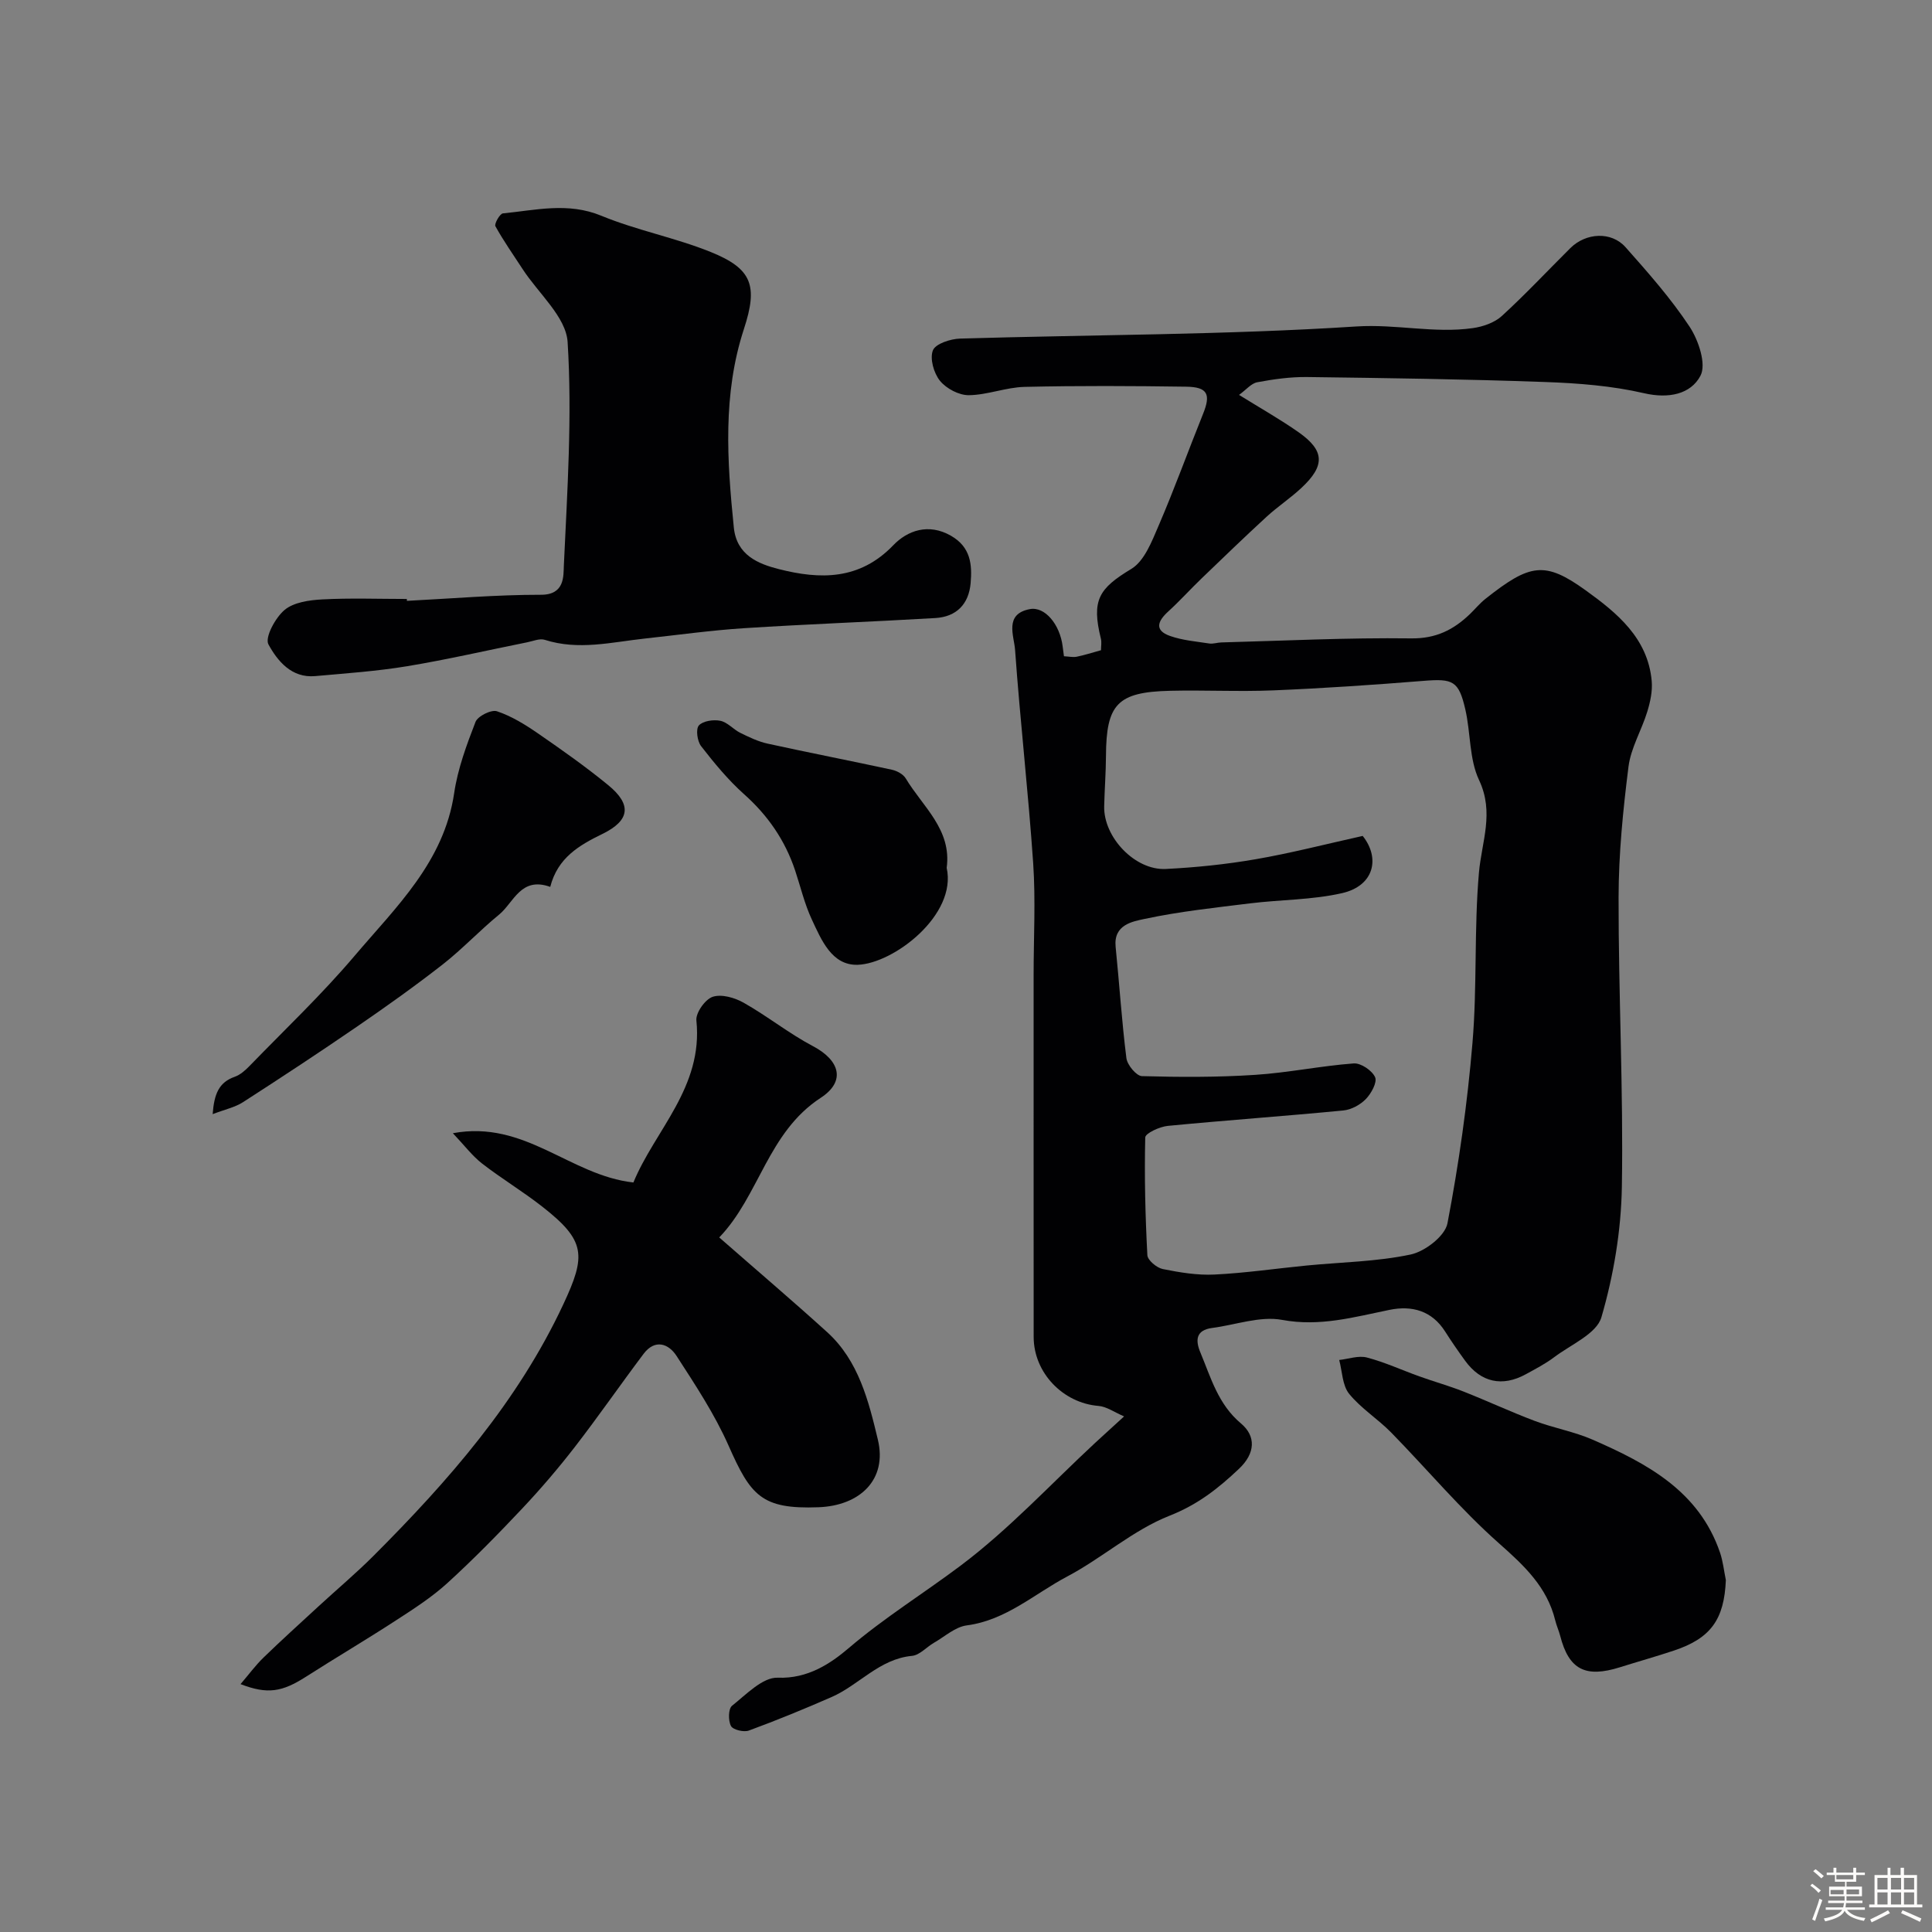 <svg enable-background="new 0 0 400 400" viewBox="0 0 400 400" xmlns="http://www.w3.org/2000/svg"><rect x="0" y="0" width="400" height="400" fill="#808080" stroke="none"/><path d="m374.8 390.4.4-.4c.7.5 1.3 1 1.8 1.4l-.5.5c-.5-.6-1.1-1.1-1.7-1.5zm1 7.3-.6-.3c.5-1.4 1.1-2.8 1.5-4.3.2.1.4.2.6.3-.5 1.3-1 2.8-1.5 4.3zm-.4-10.3.5-.4c.4.3 1 .8 1.7 1.4l-.5.5c-.5-.5-1.1-1-1.7-1.5zm2.5.3h1.7v-1h.6v1h3.5v-1h.6v1h1.8v.5h-1.8v1.4h-2v1h3.2v2h-3.2v.9h3.3v.5h-3.4c0 .3-.1.6-.1.9h4v.5h-3.7c.7.9 1.9 1.5 3.8 1.7-.1.2-.2.4-.3.6-2.1-.4-3.5-1.1-4-2.1-.4 1-1.8 1.7-4 2.2-.1-.2-.2-.4-.3-.6 2.1-.4 3.4-1 3.8-1.8h-3.4v-.5h3.6c.1-.3.1-.6.2-.9h-3.3v-.5h3.4c0-.3 0-.6 0-.9h-3.2v-2h3.3v-1h-2.1v-1.4h-1.7v-.5zm1.1 3.5v1h2.7c0-.3 0-.4 0-.4 0-.1 0-.2 0-.2 0-.1 0-.2 0-.3h-2.7zm1.2-3v.9h3.5v-.9zm4.7 3h-2.6v.6.4h2.6z" fill="#fcfbfa"/><path d="m393.6 386.7h.6v1.5h2.7v6.1h1.1v.6h-11v-.6h1.1v-6.1h2.7v-1.5h.6v1.5h2.1v-1.5zm-2.7 8.8.4.6c-1.2.6-2.5 1.3-3.8 1.9-.1-.2-.2-.4-.3-.6 1.2-.6 2.5-1.2 3.7-1.9zm-2.2-6.7v2.4h2.1v-2.4zm0 3v2.5h2.1v-2.5zm2.8-3v2.4h2.1v-2.4zm0 3v2.5h2.1v-2.5zm6 6.1c-1.4-.7-2.7-1.3-3.9-1.8l.3-.6c1.5.6 2.7 1.2 3.9 1.7zm-1.2-9.1h-2.1v2.4h2.1zm-2.1 3v2.5h2.1v-2.5z" fill="#fcfbfa"/><g fill="#010103"><path d="m232.73 293.25c-2.02-.86-3.62-2.04-5.31-2.17-7.32-.59-13.4-6.84-13.41-14.27-.02-25-.01-49.99-.01-74.99 0-7.7.43-15.43-.09-23.09-1.01-14.74-2.7-29.44-3.75-44.18-.21-2.92-2.3-7.43 3.06-8.44 3.12-.59 6.23 3.19 6.79 7.71.08.62.17 1.24.27 2.05 1.02.05 1.86.25 2.63.1 1.58-.32 3.13-.82 5.04-1.35 0-.8.16-1.63-.02-2.38-1.99-8.01-.43-10.39 6.29-14.45 2.72-1.64 4.26-5.71 5.66-8.96 3.28-7.62 6.1-15.44 9.2-23.14 1.64-4.05.96-5.56-3.46-5.63-11.16-.16-22.33-.22-33.49.04-3.86.09-7.7 1.68-11.55 1.72-2.04.02-4.66-1.37-5.97-2.98-1.28-1.58-2.14-4.6-1.46-6.31.55-1.37 3.64-2.37 5.64-2.43 27.36-.81 54.76-.75 82.05-2.51 8.21-.53 16.11 1.48 24.11.34 2.09-.3 4.47-1.12 5.98-2.5 4.91-4.49 9.47-9.37 14.2-14.07 3.22-3.19 8.48-3.49 11.41-.19 4.68 5.27 9.39 10.6 13.26 16.45 1.86 2.81 3.53 7.79 2.26 10.18-2.02 3.82-6.58 4.79-11.68 3.61-6.67-1.54-13.64-2.08-20.51-2.32-16.42-.59-32.86-.82-49.3-1.03-3.42-.04-6.89.45-10.26 1.08-1.26.23-2.31 1.56-3.78 2.62 4.43 2.75 8.49 5.04 12.3 7.71 5.44 3.81 5.57 6.93.61 11.55-2.28 2.13-4.91 3.86-7.21 5.97-4.56 4.19-9.02 8.5-13.49 12.8-2.33 2.24-4.5 4.66-6.89 6.83-2.17 1.98-2.9 3.89.4 5.05 2.58.91 5.4 1.14 8.13 1.56.79.12 1.64-.2 2.46-.22 13.1-.35 26.2-1.01 39.3-.84 5.16.07 8.79-1.77 12.2-5.04 1.08-1.04 2.04-2.23 3.21-3.15 9.25-7.33 12.3-7.84 20.76-1.75 6.45 4.65 12.87 9.87 13.66 18.78.18 2.08-.3 4.32-.92 6.34-1.18 3.85-3.4 7.5-3.89 11.4-1.13 8.98-2.04 18.05-2.05 27.08-.03 19.96 1.01 39.93.68 59.88-.15 9.06-1.7 18.31-4.23 27-.99 3.43-6.31 5.66-9.78 8.28-1.81 1.37-3.87 2.43-5.87 3.53-4.89 2.68-9.31 1.69-12.57-2.79-1.44-1.98-2.83-3.99-4.14-6.05-2.75-4.33-6.88-5.43-11.5-4.49-7.34 1.49-14.41 3.53-22.24 2.08-4.57-.85-9.64 1.04-14.5 1.67-3.42.45-3.47 2.6-2.44 5.06 2.19 5.24 3.66 10.72 8.42 14.72 3.11 2.61 3 6.15-.42 9.38-4.29 4.06-8.55 7.42-14.37 9.71-7.55 2.97-13.93 8.75-21.2 12.59-6.79 3.59-12.66 9.05-20.79 10.12-2.38.31-4.55 2.31-6.78 3.59-1.55.89-2.97 2.57-4.56 2.72-6.78.64-10.97 6.05-16.68 8.54-5.63 2.46-11.32 4.8-17.09 6.92-1.05.39-3.29-.15-3.71-.94-.59-1.11-.56-3.57.22-4.19 2.94-2.34 6.35-5.93 9.46-5.81 6.25.25 10.99-2.97 14.71-6.14 7.38-6.3 15.53-11.33 23.19-17.09 10-7.52 18.62-16.85 27.84-25.41 1.67-1.52 3.36-3.06 5.97-5.46zm49.4-120.18c3.66 4.58 2.4 10.33-4.29 11.85-6.18 1.41-12.68 1.33-19.01 2.11-7.29.9-14.63 1.68-21.8 3.21-2.57.55-6.52 1.2-6.05 5.8.78 7.68 1.26 15.39 2.23 23.04.18 1.41 2.06 3.68 3.21 3.72 7.8.22 15.63.25 23.42-.26 6.83-.44 13.6-1.86 20.43-2.37 1.48-.11 3.8 1.46 4.43 2.85.47 1.05-.79 3.37-1.91 4.52-1.16 1.2-3.02 2.21-4.66 2.37-12.1 1.17-24.23 2.02-36.33 3.19-1.7.16-4.67 1.53-4.69 2.4-.19 8.12.01 16.26.44 24.37.06 1.05 1.93 2.61 3.18 2.87 3.52.71 7.18 1.32 10.74 1.14 6.38-.31 12.72-1.25 19.08-1.87 7.19-.7 14.5-.79 21.52-2.28 2.96-.63 7.11-3.83 7.61-6.45 2.36-12.34 4.13-24.84 5.18-37.36.99-11.71.31-23.55 1.34-35.26.57-6.43 3.21-12.39.03-19.14-2.06-4.35-1.73-9.78-2.85-14.64-1.36-5.93-2.57-6.4-8.58-5.92-10.35.83-20.71 1.54-31.08 1.97-7.15.3-14.33-.08-21.48.09-10.89.26-13.21 2.75-13.26 13.5-.02 3.47-.29 6.93-.37 10.4-.16 6.4 6.36 13.31 12.76 12.99 6.21-.31 12.44-.95 18.57-2.01 7.27-1.25 14.44-3.11 22.19-4.83z"/><path d="m93.76 234.62c14.98-2.79 24.22 8.74 37.38 10.2 4.43-10.8 14.47-19.7 13.04-33.53-.17-1.59 1.81-4.39 3.37-4.91 1.83-.61 4.56.17 6.41 1.22 4.92 2.78 9.39 6.38 14.38 9.01 5.53 2.92 6.84 7.26 1.57 10.69-10.96 7.15-12.71 20.29-21 28.9 7.79 6.82 15.17 13.1 22.35 19.61 6.52 5.91 8.59 14.31 10.49 22.24 2 8.31-3.72 13.69-12.29 14.01-11.81.45-14.05-2.43-18.62-12.76-2.88-6.51-6.88-12.56-10.76-18.56-1.66-2.57-4.48-3.57-6.84-.43-4.79 6.36-9.32 12.92-14.19 19.22-3.41 4.41-7.05 8.67-10.87 12.73-5.02 5.33-10.16 10.58-15.57 15.51-3.23 2.94-6.98 5.35-10.67 7.74-6.12 3.98-12.41 7.69-18.56 11.62-4.98 3.19-7.98 3.71-13.58 1.55 1.7-1.98 3.1-3.89 4.77-5.51 3.72-3.61 7.58-7.09 11.39-10.61 3.77-3.47 7.69-6.77 11.31-10.38 15.54-15.55 29.91-31.92 39.37-52.16 4.72-10.1 4.66-13.14-4.37-20.2-4.02-3.15-8.43-5.8-12.47-8.93-2.03-1.58-3.62-3.72-6.04-6.27z"/><path d="m84.25 124.4c9.26-.47 18.52-1.27 27.78-1.26 4.94 0 4.61-3.92 4.71-6.06.71-15.41 1.74-30.9.78-46.25-.32-5.21-6.06-10.09-9.32-15.12-1.91-2.94-3.94-5.81-5.63-8.87-.27-.49.91-2.59 1.55-2.66 6.79-.66 13.46-2.37 20.38.49 7.33 3.02 15.28 4.53 22.64 7.5 8.59 3.47 9.82 6.96 6.88 15.95-4.42 13.52-3.49 27.27-2.09 41.09.58 5.75 5.07 7.54 9.33 8.62 8.49 2.16 16.7 2.33 23.69-4.95 2.9-3.02 7.27-4.64 11.95-1.95 4.05 2.33 4.4 5.91 4.06 9.8-.38 4.36-2.95 6.97-7.3 7.23-13.19.78-26.41 1.25-39.6 2.1-6.86.44-13.68 1.4-20.52 2.14-6.9.75-13.77 2.51-20.75.27-1.05-.34-2.43.27-3.64.51-8.28 1.66-16.52 3.57-24.84 4.95-6.29 1.04-12.69 1.48-19.06 2.05-4.9.44-7.81-3.16-9.67-6.56-.79-1.43 1.42-5.53 3.34-7.14 1.9-1.59 5.13-2.04 7.82-2.18 5.82-.31 11.66-.09 17.49-.09 0 .12.01.25.02.39z"/><path d="m357.32 327.14c-.34 8.13-3.1 12.04-10.74 14.59-3.69 1.23-7.44 2.28-11.16 3.45-7.19 2.27-10.61.48-12.4-6.5-.28-1.08-.76-2.1-1.02-3.18-1.7-6.95-6.44-11.36-11.66-15.98-7.97-7.06-14.86-15.32-22.33-22.95-2.76-2.81-6.24-4.98-8.69-8-1.41-1.75-1.42-4.63-2.05-7 1.92-.21 3.99-.97 5.74-.51 3.7.97 7.22 2.6 10.84 3.9 3.04 1.09 6.15 1.96 9.15 3.14 4.96 1.96 9.8 4.22 14.79 6.1 3.92 1.47 8.13 2.2 11.95 3.87 11.28 4.93 22.03 10.63 26.38 23.4.61 1.81.81 3.77 1.2 5.67z"/><path d="m113.92 183.62c-6.1-2.2-7.55 3.25-10.59 5.74-4.01 3.28-7.57 7.1-11.64 10.29-5.77 4.51-11.75 8.76-17.79 12.91-7.78 5.34-15.67 10.53-23.6 15.64-1.65 1.06-3.71 1.49-6.27 2.47.31-4.19 1.29-6.58 4.56-7.73 1.16-.41 2.21-1.35 3.09-2.26 7.31-7.54 14.97-14.8 21.75-22.8 8.56-10.09 18.5-19.43 20.6-33.67.74-5.04 2.57-9.97 4.42-14.75.47-1.2 3.27-2.59 4.44-2.2 3 1 5.83 2.75 8.47 4.57 4.96 3.42 9.9 6.9 14.56 10.72 4.94 4.04 4.5 7.32-1.18 10.1-4.8 2.34-9.27 4.91-10.82 10.97z"/><path d="m196 179.68c2.17 9.79-11.04 19.84-18.43 20.07-5.36.16-7.52-5.16-9.51-9.42-1.5-3.22-2.32-6.76-3.45-10.15-2.08-6.21-5.63-11.36-10.56-15.75-3.3-2.95-6.17-6.44-8.89-9.94-.8-1.03-1.14-3.53-.47-4.29.84-.94 3.02-1.26 4.44-.97 1.49.3 2.69 1.78 4.14 2.5 1.81.89 3.69 1.8 5.65 2.23 8.57 1.88 17.19 3.55 25.76 5.41 1.05.23 2.33.93 2.85 1.8 3.5 5.85 9.55 10.57 8.47 18.51z"/></g></svg>